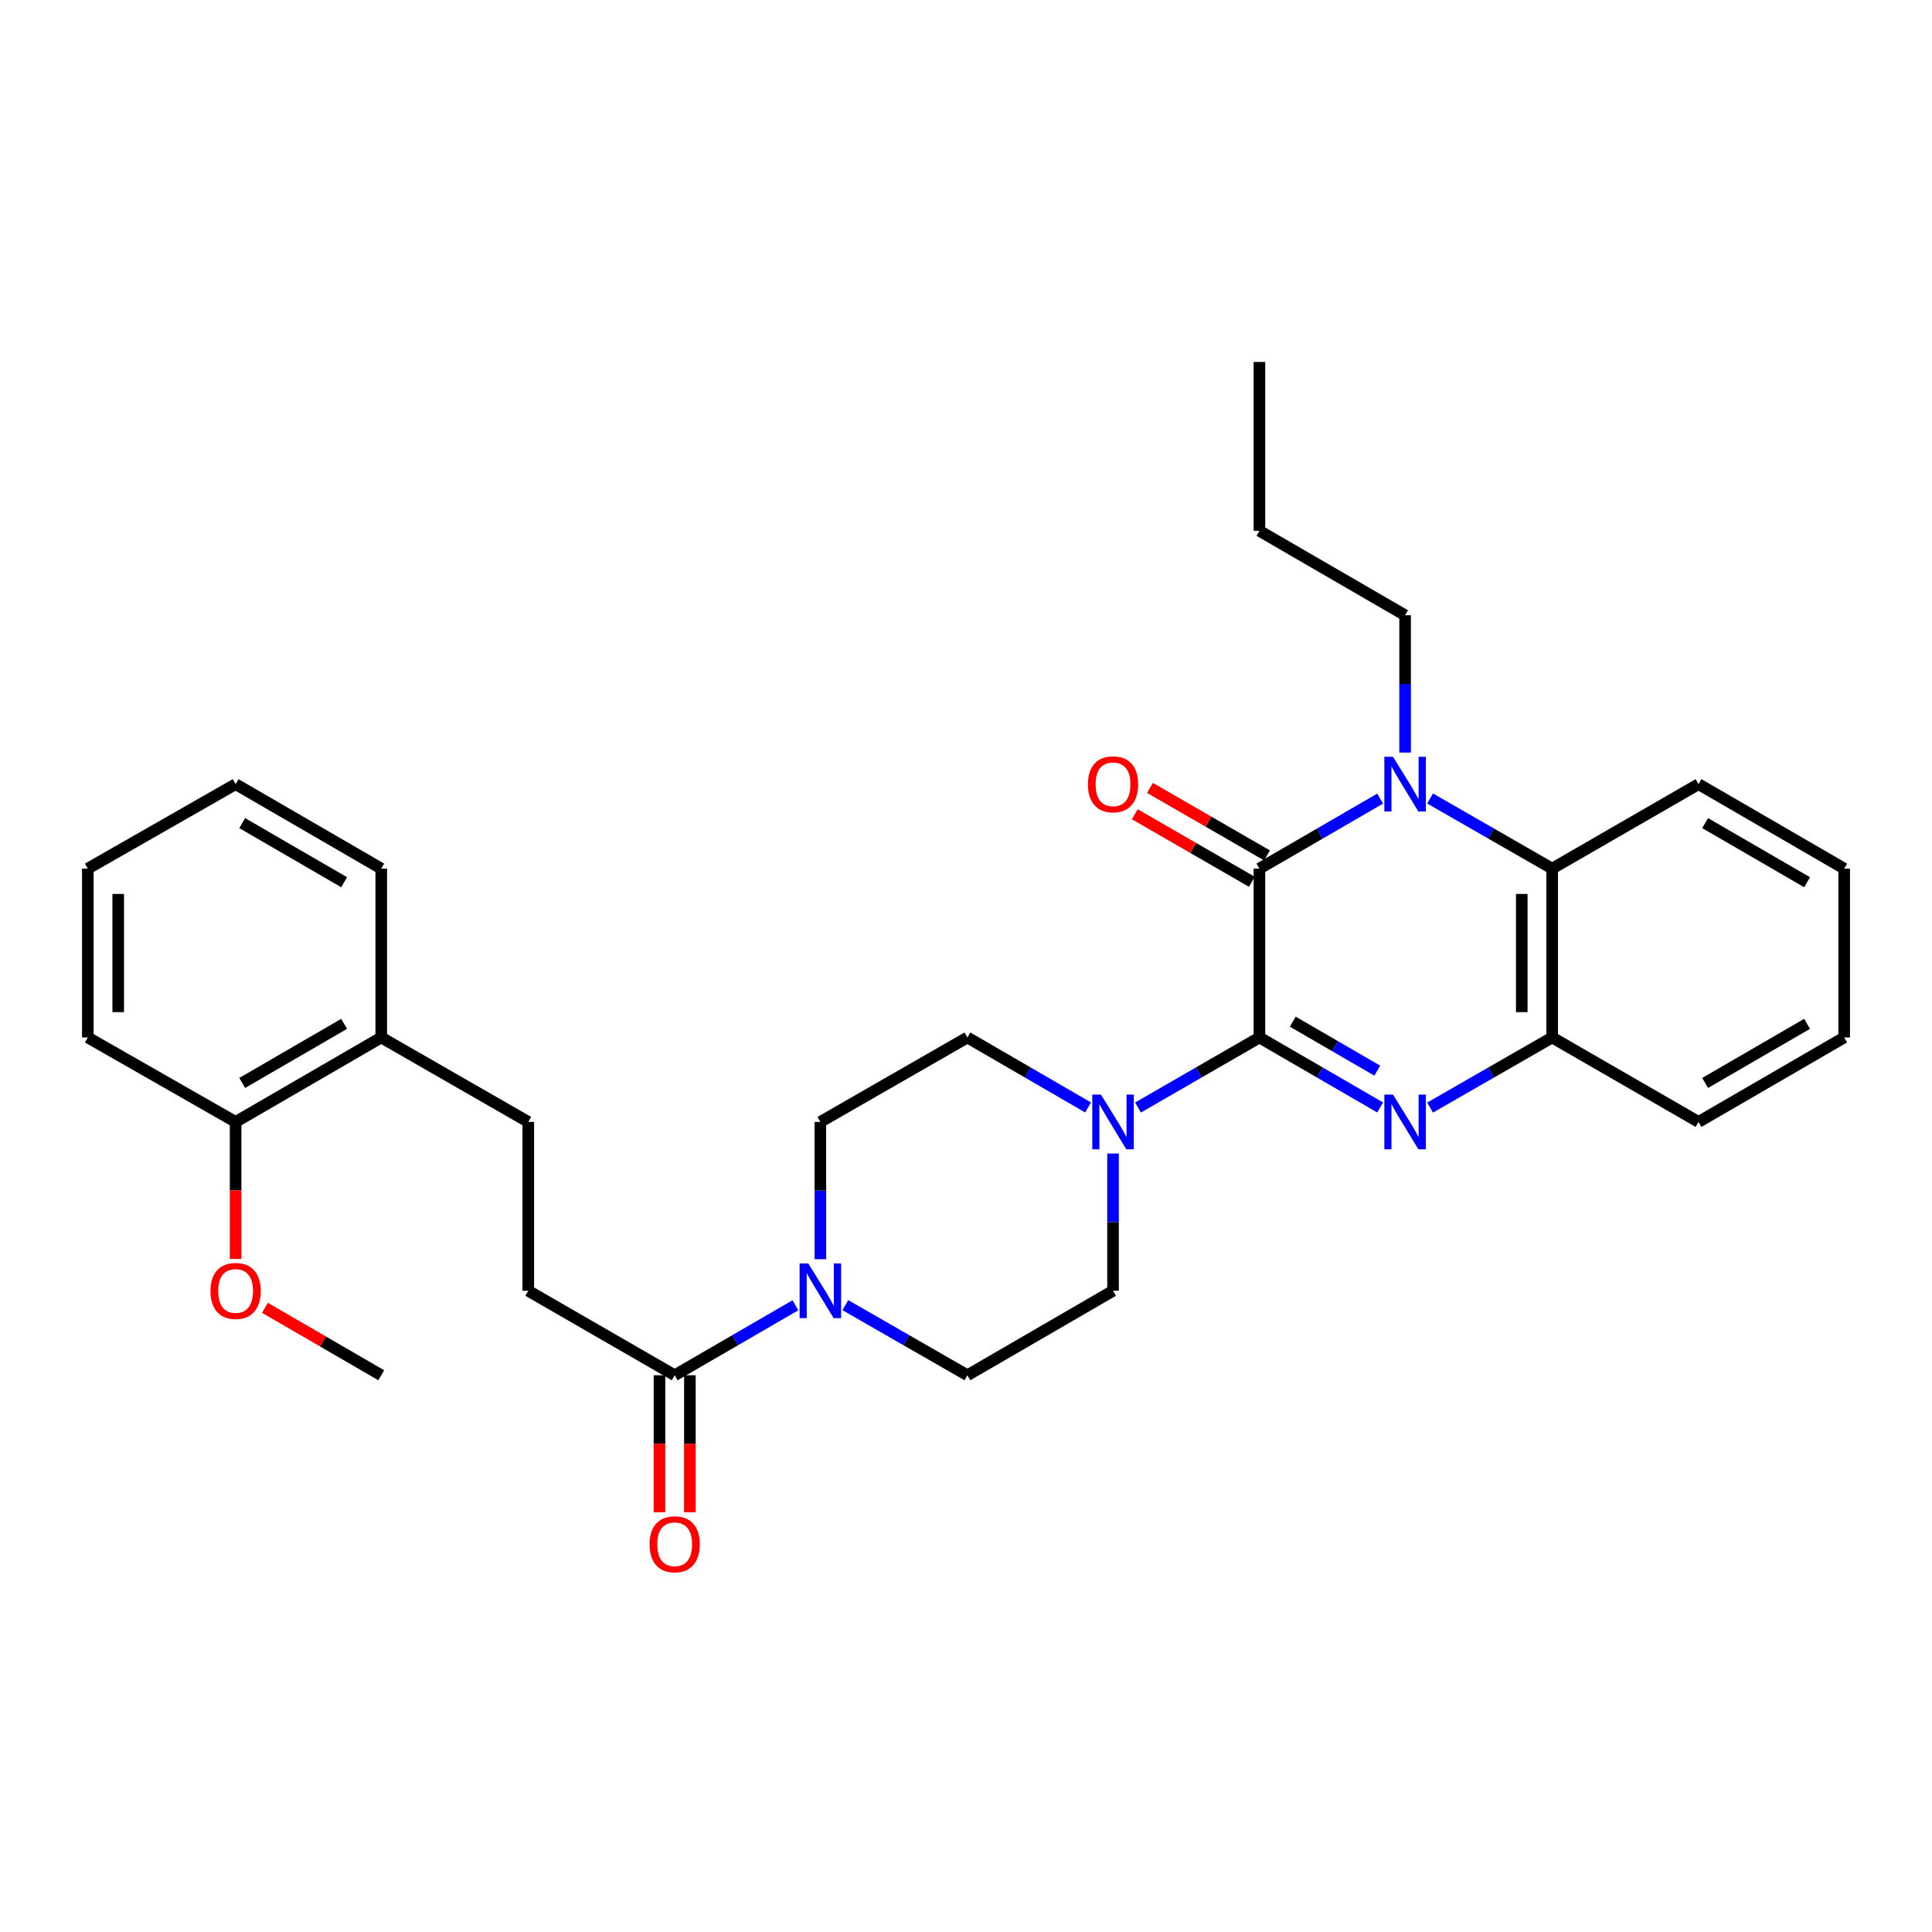 <?xml version='1.0' encoding='iso-8859-1'?>
<svg version='1.1' baseProfile='full'
              xmlns='http://www.w3.org/2000/svg'
                      xmlns:rdkit='http://www.rdkit.org/xml'
                      xmlns:xlink='http://www.w3.org/1999/xlink'
                  xml:space='preserve'
width='1000px' height='1000px' viewBox='0 0 1000 1000'>
<!-- END OF HEADER -->
<rect style='opacity:1.0;fill:#FFFFFF;stroke:none' width='1000' height='1000' x='0' y='0'> </rect>
<path class='bond-0' d='M 651.877,536.995 L 651.877,449.587' style='fill:none;fill-rule:evenodd;stroke:#000000;stroke-width:6px;stroke-linecap:butt;stroke-linejoin:miter;stroke-opacity:1' />
<path class='bond-1' d='M 651.877,536.995 L 683.12,555.107' style='fill:none;fill-rule:evenodd;stroke:#000000;stroke-width:6px;stroke-linecap:butt;stroke-linejoin:miter;stroke-opacity:1' />
<path class='bond-1' d='M 683.12,555.107 L 714.362,573.219' style='fill:none;fill-rule:evenodd;stroke:#0000FF;stroke-width:6px;stroke-linecap:butt;stroke-linejoin:miter;stroke-opacity:1' />
<path class='bond-1' d='M 669.142,528.814 L 691.012,541.493' style='fill:none;fill-rule:evenodd;stroke:#000000;stroke-width:6px;stroke-linecap:butt;stroke-linejoin:miter;stroke-opacity:1' />
<path class='bond-1' d='M 691.012,541.493 L 712.882,554.171' style='fill:none;fill-rule:evenodd;stroke:#0000FF;stroke-width:6px;stroke-linecap:butt;stroke-linejoin:miter;stroke-opacity:1' />
<path class='bond-3' d='M 651.877,536.995 L 620.454,555.123' style='fill:none;fill-rule:evenodd;stroke:#000000;stroke-width:6px;stroke-linecap:butt;stroke-linejoin:miter;stroke-opacity:1' />
<path class='bond-3' d='M 620.454,555.123 L 589.031,573.251' style='fill:none;fill-rule:evenodd;stroke:#0000FF;stroke-width:6px;stroke-linecap:butt;stroke-linejoin:miter;stroke-opacity:1' />
<path class='bond-2' d='M 651.877,449.587 L 683.12,431.475' style='fill:none;fill-rule:evenodd;stroke:#000000;stroke-width:6px;stroke-linecap:butt;stroke-linejoin:miter;stroke-opacity:1' />
<path class='bond-2' d='M 683.12,431.475 L 714.362,413.363' style='fill:none;fill-rule:evenodd;stroke:#0000FF;stroke-width:6px;stroke-linecap:butt;stroke-linejoin:miter;stroke-opacity:1' />
<path class='bond-8' d='M 655.808,442.771 L 625.516,425.295' style='fill:none;fill-rule:evenodd;stroke:#000000;stroke-width:6px;stroke-linecap:butt;stroke-linejoin:miter;stroke-opacity:1' />
<path class='bond-8' d='M 625.516,425.295 L 595.223,407.819' style='fill:none;fill-rule:evenodd;stroke:#FF0000;stroke-width:6px;stroke-linecap:butt;stroke-linejoin:miter;stroke-opacity:1' />
<path class='bond-8' d='M 647.945,456.402 L 617.652,438.926' style='fill:none;fill-rule:evenodd;stroke:#000000;stroke-width:6px;stroke-linecap:butt;stroke-linejoin:miter;stroke-opacity:1' />
<path class='bond-8' d='M 617.652,438.926 L 587.359,421.45' style='fill:none;fill-rule:evenodd;stroke:#FF0000;stroke-width:6px;stroke-linecap:butt;stroke-linejoin:miter;stroke-opacity:1' />
<path class='bond-5' d='M 740.216,573.28 L 771.805,555.137' style='fill:none;fill-rule:evenodd;stroke:#0000FF;stroke-width:6px;stroke-linecap:butt;stroke-linejoin:miter;stroke-opacity:1' />
<path class='bond-5' d='M 771.805,555.137 L 803.395,536.995' style='fill:none;fill-rule:evenodd;stroke:#000000;stroke-width:6px;stroke-linecap:butt;stroke-linejoin:miter;stroke-opacity:1' />
<path class='bond-18' d='M 727.281,389.528 L 727.281,353.997' style='fill:none;fill-rule:evenodd;stroke:#0000FF;stroke-width:6px;stroke-linecap:butt;stroke-linejoin:miter;stroke-opacity:1' />
<path class='bond-18' d='M 727.281,353.997 L 727.281,318.465' style='fill:none;fill-rule:evenodd;stroke:#000000;stroke-width:6px;stroke-linecap:butt;stroke-linejoin:miter;stroke-opacity:1' />
<path class='bond-32' d='M 740.216,413.302 L 771.805,431.444' style='fill:none;fill-rule:evenodd;stroke:#0000FF;stroke-width:6px;stroke-linecap:butt;stroke-linejoin:miter;stroke-opacity:1' />
<path class='bond-32' d='M 771.805,431.444 L 803.395,449.587' style='fill:none;fill-rule:evenodd;stroke:#000000;stroke-width:6px;stroke-linecap:butt;stroke-linejoin:miter;stroke-opacity:1' />
<path class='bond-9' d='M 576.104,597.053 L 576.104,632.585' style='fill:none;fill-rule:evenodd;stroke:#0000FF;stroke-width:6px;stroke-linecap:butt;stroke-linejoin:miter;stroke-opacity:1' />
<path class='bond-9' d='M 576.104,632.585 L 576.104,668.117' style='fill:none;fill-rule:evenodd;stroke:#000000;stroke-width:6px;stroke-linecap:butt;stroke-linejoin:miter;stroke-opacity:1' />
<path class='bond-10' d='M 563.186,573.217 L 531.956,555.106' style='fill:none;fill-rule:evenodd;stroke:#0000FF;stroke-width:6px;stroke-linecap:butt;stroke-linejoin:miter;stroke-opacity:1' />
<path class='bond-10' d='M 531.956,555.106 L 500.726,536.995' style='fill:none;fill-rule:evenodd;stroke:#000000;stroke-width:6px;stroke-linecap:butt;stroke-linejoin:miter;stroke-opacity:1' />
<path class='bond-4' d='M 803.395,449.587 L 803.395,536.995' style='fill:none;fill-rule:evenodd;stroke:#000000;stroke-width:6px;stroke-linecap:butt;stroke-linejoin:miter;stroke-opacity:1' />
<path class='bond-4' d='M 787.658,462.698 L 787.658,523.884' style='fill:none;fill-rule:evenodd;stroke:#000000;stroke-width:6px;stroke-linecap:butt;stroke-linejoin:miter;stroke-opacity:1' />
<path class='bond-20' d='M 803.395,449.587 L 879.158,405.874' style='fill:none;fill-rule:evenodd;stroke:#000000;stroke-width:6px;stroke-linecap:butt;stroke-linejoin:miter;stroke-opacity:1' />
<path class='bond-21' d='M 803.395,536.995 L 879.158,580.708' style='fill:none;fill-rule:evenodd;stroke:#000000;stroke-width:6px;stroke-linecap:butt;stroke-linejoin:miter;stroke-opacity:1' />
<path class='bond-6' d='M 424.621,651.772 L 424.621,616.24' style='fill:none;fill-rule:evenodd;stroke:#0000FF;stroke-width:6px;stroke-linecap:butt;stroke-linejoin:miter;stroke-opacity:1' />
<path class='bond-6' d='M 424.621,616.24 L 424.621,580.708' style='fill:none;fill-rule:evenodd;stroke:#000000;stroke-width:6px;stroke-linecap:butt;stroke-linejoin:miter;stroke-opacity:1' />
<path class='bond-7' d='M 411.702,675.606 L 380.459,693.718' style='fill:none;fill-rule:evenodd;stroke:#0000FF;stroke-width:6px;stroke-linecap:butt;stroke-linejoin:miter;stroke-opacity:1' />
<path class='bond-7' d='M 380.459,693.718 L 349.216,711.83' style='fill:none;fill-rule:evenodd;stroke:#000000;stroke-width:6px;stroke-linecap:butt;stroke-linejoin:miter;stroke-opacity:1' />
<path class='bond-31' d='M 437.555,675.546 L 469.141,693.688' style='fill:none;fill-rule:evenodd;stroke:#0000FF;stroke-width:6px;stroke-linecap:butt;stroke-linejoin:miter;stroke-opacity:1' />
<path class='bond-31' d='M 469.141,693.688 L 500.726,711.83' style='fill:none;fill-rule:evenodd;stroke:#000000;stroke-width:6px;stroke-linecap:butt;stroke-linejoin:miter;stroke-opacity:1' />
<path class='bond-13' d='M 349.216,711.83 L 273.435,668.117' style='fill:none;fill-rule:evenodd;stroke:#000000;stroke-width:6px;stroke-linecap:butt;stroke-linejoin:miter;stroke-opacity:1' />
<path class='bond-14' d='M 341.348,711.83 L 341.348,747.277' style='fill:none;fill-rule:evenodd;stroke:#000000;stroke-width:6px;stroke-linecap:butt;stroke-linejoin:miter;stroke-opacity:1' />
<path class='bond-14' d='M 341.348,747.277 L 341.348,782.725' style='fill:none;fill-rule:evenodd;stroke:#FF0000;stroke-width:6px;stroke-linecap:butt;stroke-linejoin:miter;stroke-opacity:1' />
<path class='bond-14' d='M 357.085,711.83 L 357.085,747.277' style='fill:none;fill-rule:evenodd;stroke:#000000;stroke-width:6px;stroke-linecap:butt;stroke-linejoin:miter;stroke-opacity:1' />
<path class='bond-14' d='M 357.085,747.277 L 357.085,782.725' style='fill:none;fill-rule:evenodd;stroke:#FF0000;stroke-width:6px;stroke-linecap:butt;stroke-linejoin:miter;stroke-opacity:1' />
<path class='bond-12' d='M 576.104,668.117 L 500.726,711.83' style='fill:none;fill-rule:evenodd;stroke:#000000;stroke-width:6px;stroke-linecap:butt;stroke-linejoin:miter;stroke-opacity:1' />
<path class='bond-11' d='M 500.726,536.995 L 424.621,580.708' style='fill:none;fill-rule:evenodd;stroke:#000000;stroke-width:6px;stroke-linecap:butt;stroke-linejoin:miter;stroke-opacity:1' />
<path class='bond-16' d='M 273.435,668.117 L 273.435,580.708' style='fill:none;fill-rule:evenodd;stroke:#000000;stroke-width:6px;stroke-linecap:butt;stroke-linejoin:miter;stroke-opacity:1' />
<path class='bond-15' d='M 197.331,536.995 L 273.435,580.708' style='fill:none;fill-rule:evenodd;stroke:#000000;stroke-width:6px;stroke-linecap:butt;stroke-linejoin:miter;stroke-opacity:1' />
<path class='bond-17' d='M 197.331,536.995 L 121.952,580.708' style='fill:none;fill-rule:evenodd;stroke:#000000;stroke-width:6px;stroke-linecap:butt;stroke-linejoin:miter;stroke-opacity:1' />
<path class='bond-17' d='M 178.13,529.939 L 125.365,560.538' style='fill:none;fill-rule:evenodd;stroke:#000000;stroke-width:6px;stroke-linecap:butt;stroke-linejoin:miter;stroke-opacity:1' />
<path class='bond-22' d='M 197.331,536.995 L 197.331,449.587' style='fill:none;fill-rule:evenodd;stroke:#000000;stroke-width:6px;stroke-linecap:butt;stroke-linejoin:miter;stroke-opacity:1' />
<path class='bond-19' d='M 121.952,580.708 L 121.952,616.16' style='fill:none;fill-rule:evenodd;stroke:#000000;stroke-width:6px;stroke-linecap:butt;stroke-linejoin:miter;stroke-opacity:1' />
<path class='bond-19' d='M 121.952,616.16 L 121.952,651.612' style='fill:none;fill-rule:evenodd;stroke:#FF0000;stroke-width:6px;stroke-linecap:butt;stroke-linejoin:miter;stroke-opacity:1' />
<path class='bond-23' d='M 121.952,580.708 L 45.455,536.995' style='fill:none;fill-rule:evenodd;stroke:#000000;stroke-width:6px;stroke-linecap:butt;stroke-linejoin:miter;stroke-opacity:1' />
<path class='bond-25' d='M 727.281,318.465 L 651.877,274.752' style='fill:none;fill-rule:evenodd;stroke:#000000;stroke-width:6px;stroke-linecap:butt;stroke-linejoin:miter;stroke-opacity:1' />
<path class='bond-24' d='M 137.131,676.919 L 167.231,694.374' style='fill:none;fill-rule:evenodd;stroke:#FF0000;stroke-width:6px;stroke-linecap:butt;stroke-linejoin:miter;stroke-opacity:1' />
<path class='bond-24' d='M 167.231,694.374 L 197.331,711.83' style='fill:none;fill-rule:evenodd;stroke:#000000;stroke-width:6px;stroke-linecap:butt;stroke-linejoin:miter;stroke-opacity:1' />
<path class='bond-33' d='M 879.158,405.874 L 954.545,449.587' style='fill:none;fill-rule:evenodd;stroke:#000000;stroke-width:6px;stroke-linecap:butt;stroke-linejoin:miter;stroke-opacity:1' />
<path class='bond-33' d='M 882.572,426.044 L 935.344,456.643' style='fill:none;fill-rule:evenodd;stroke:#000000;stroke-width:6px;stroke-linecap:butt;stroke-linejoin:miter;stroke-opacity:1' />
<path class='bond-27' d='M 879.158,580.708 L 954.545,536.995' style='fill:none;fill-rule:evenodd;stroke:#000000;stroke-width:6px;stroke-linecap:butt;stroke-linejoin:miter;stroke-opacity:1' />
<path class='bond-27' d='M 882.572,560.538 L 935.344,529.938' style='fill:none;fill-rule:evenodd;stroke:#000000;stroke-width:6px;stroke-linecap:butt;stroke-linejoin:miter;stroke-opacity:1' />
<path class='bond-29' d='M 197.331,449.587 L 121.952,405.874' style='fill:none;fill-rule:evenodd;stroke:#000000;stroke-width:6px;stroke-linecap:butt;stroke-linejoin:miter;stroke-opacity:1' />
<path class='bond-29' d='M 178.13,456.643 L 125.365,426.044' style='fill:none;fill-rule:evenodd;stroke:#000000;stroke-width:6px;stroke-linecap:butt;stroke-linejoin:miter;stroke-opacity:1' />
<path class='bond-34' d='M 45.455,536.995 L 45.455,449.587' style='fill:none;fill-rule:evenodd;stroke:#000000;stroke-width:6px;stroke-linecap:butt;stroke-linejoin:miter;stroke-opacity:1' />
<path class='bond-34' d='M 61.191,523.884 L 61.191,462.698' style='fill:none;fill-rule:evenodd;stroke:#000000;stroke-width:6px;stroke-linecap:butt;stroke-linejoin:miter;stroke-opacity:1' />
<path class='bond-28' d='M 651.877,274.752 L 651.877,187.352' style='fill:none;fill-rule:evenodd;stroke:#000000;stroke-width:6px;stroke-linecap:butt;stroke-linejoin:miter;stroke-opacity:1' />
<path class='bond-26' d='M 954.545,449.587 L 954.545,536.995' style='fill:none;fill-rule:evenodd;stroke:#000000;stroke-width:6px;stroke-linecap:butt;stroke-linejoin:miter;stroke-opacity:1' />
<path class='bond-30' d='M 121.952,405.874 L 45.455,449.587' style='fill:none;fill-rule:evenodd;stroke:#000000;stroke-width:6px;stroke-linecap:butt;stroke-linejoin:miter;stroke-opacity:1' />
<path  class='atom-2' d='M 721.021 566.548
L 730.301 581.548
Q 731.221 583.028, 732.701 585.708
Q 734.181 588.388, 734.261 588.548
L 734.261 566.548
L 738.021 566.548
L 738.021 594.868
L 734.141 594.868
L 724.181 578.468
Q 723.021 576.548, 721.781 574.348
Q 720.581 572.148, 720.221 571.468
L 720.221 594.868
L 716.541 594.868
L 716.541 566.548
L 721.021 566.548
' fill='#0000FF'/>
<path  class='atom-3' d='M 721.021 391.714
L 730.301 406.714
Q 731.221 408.194, 732.701 410.874
Q 734.181 413.554, 734.261 413.714
L 734.261 391.714
L 738.021 391.714
L 738.021 420.034
L 734.141 420.034
L 724.181 403.634
Q 723.021 401.714, 721.781 399.514
Q 720.581 397.314, 720.221 396.634
L 720.221 420.034
L 716.541 420.034
L 716.541 391.714
L 721.021 391.714
' fill='#0000FF'/>
<path  class='atom-4' d='M 569.844 566.548
L 579.124 581.548
Q 580.044 583.028, 581.524 585.708
Q 583.004 588.388, 583.084 588.548
L 583.084 566.548
L 586.844 566.548
L 586.844 594.868
L 582.964 594.868
L 573.004 578.468
Q 571.844 576.548, 570.604 574.348
Q 569.404 572.148, 569.044 571.468
L 569.044 594.868
L 565.364 594.868
L 565.364 566.548
L 569.844 566.548
' fill='#0000FF'/>
<path  class='atom-7' d='M 418.361 653.957
L 427.641 668.957
Q 428.561 670.437, 430.041 673.117
Q 431.521 675.797, 431.601 675.957
L 431.601 653.957
L 435.361 653.957
L 435.361 682.277
L 431.481 682.277
L 421.521 665.877
Q 420.361 663.957, 419.121 661.757
Q 417.921 659.557, 417.561 658.877
L 417.561 682.277
L 413.881 682.277
L 413.881 653.957
L 418.361 653.957
' fill='#0000FF'/>
<path  class='atom-9' d='M 563.104 405.954
Q 563.104 399.154, 566.464 395.354
Q 569.824 391.554, 576.104 391.554
Q 582.384 391.554, 585.744 395.354
Q 589.104 399.154, 589.104 405.954
Q 589.104 412.834, 585.704 416.754
Q 582.304 420.634, 576.104 420.634
Q 569.864 420.634, 566.464 416.754
Q 563.104 412.874, 563.104 405.954
M 576.104 417.434
Q 580.424 417.434, 582.744 414.554
Q 585.104 411.634, 585.104 405.954
Q 585.104 400.394, 582.744 397.594
Q 580.424 394.754, 576.104 394.754
Q 571.784 394.754, 569.424 397.554
Q 567.104 400.354, 567.104 405.954
Q 567.104 411.674, 569.424 414.554
Q 571.784 417.434, 576.104 417.434
' fill='#FF0000'/>
<path  class='atom-15' d='M 336.216 799.31
Q 336.216 792.51, 339.576 788.71
Q 342.936 784.91, 349.216 784.91
Q 355.496 784.91, 358.856 788.71
Q 362.216 792.51, 362.216 799.31
Q 362.216 806.19, 358.816 810.11
Q 355.416 813.99, 349.216 813.99
Q 342.976 813.99, 339.576 810.11
Q 336.216 806.23, 336.216 799.31
M 349.216 810.79
Q 353.536 810.79, 355.856 807.91
Q 358.216 804.99, 358.216 799.31
Q 358.216 793.75, 355.856 790.95
Q 353.536 788.11, 349.216 788.11
Q 344.896 788.11, 342.536 790.91
Q 340.216 793.71, 340.216 799.31
Q 340.216 805.03, 342.536 807.91
Q 344.896 810.79, 349.216 810.79
' fill='#FF0000'/>
<path  class='atom-20' d='M 108.952 668.197
Q 108.952 661.397, 112.312 657.597
Q 115.672 653.797, 121.952 653.797
Q 128.232 653.797, 131.592 657.597
Q 134.952 661.397, 134.952 668.197
Q 134.952 675.077, 131.552 678.997
Q 128.152 682.877, 121.952 682.877
Q 115.712 682.877, 112.312 678.997
Q 108.952 675.117, 108.952 668.197
M 121.952 679.677
Q 126.272 679.677, 128.592 676.797
Q 130.952 673.877, 130.952 668.197
Q 130.952 662.637, 128.592 659.837
Q 126.272 656.997, 121.952 656.997
Q 117.632 656.997, 115.272 659.797
Q 112.952 662.597, 112.952 668.197
Q 112.952 673.917, 115.272 676.797
Q 117.632 679.677, 121.952 679.677
' fill='#FF0000'/>
</svg>
